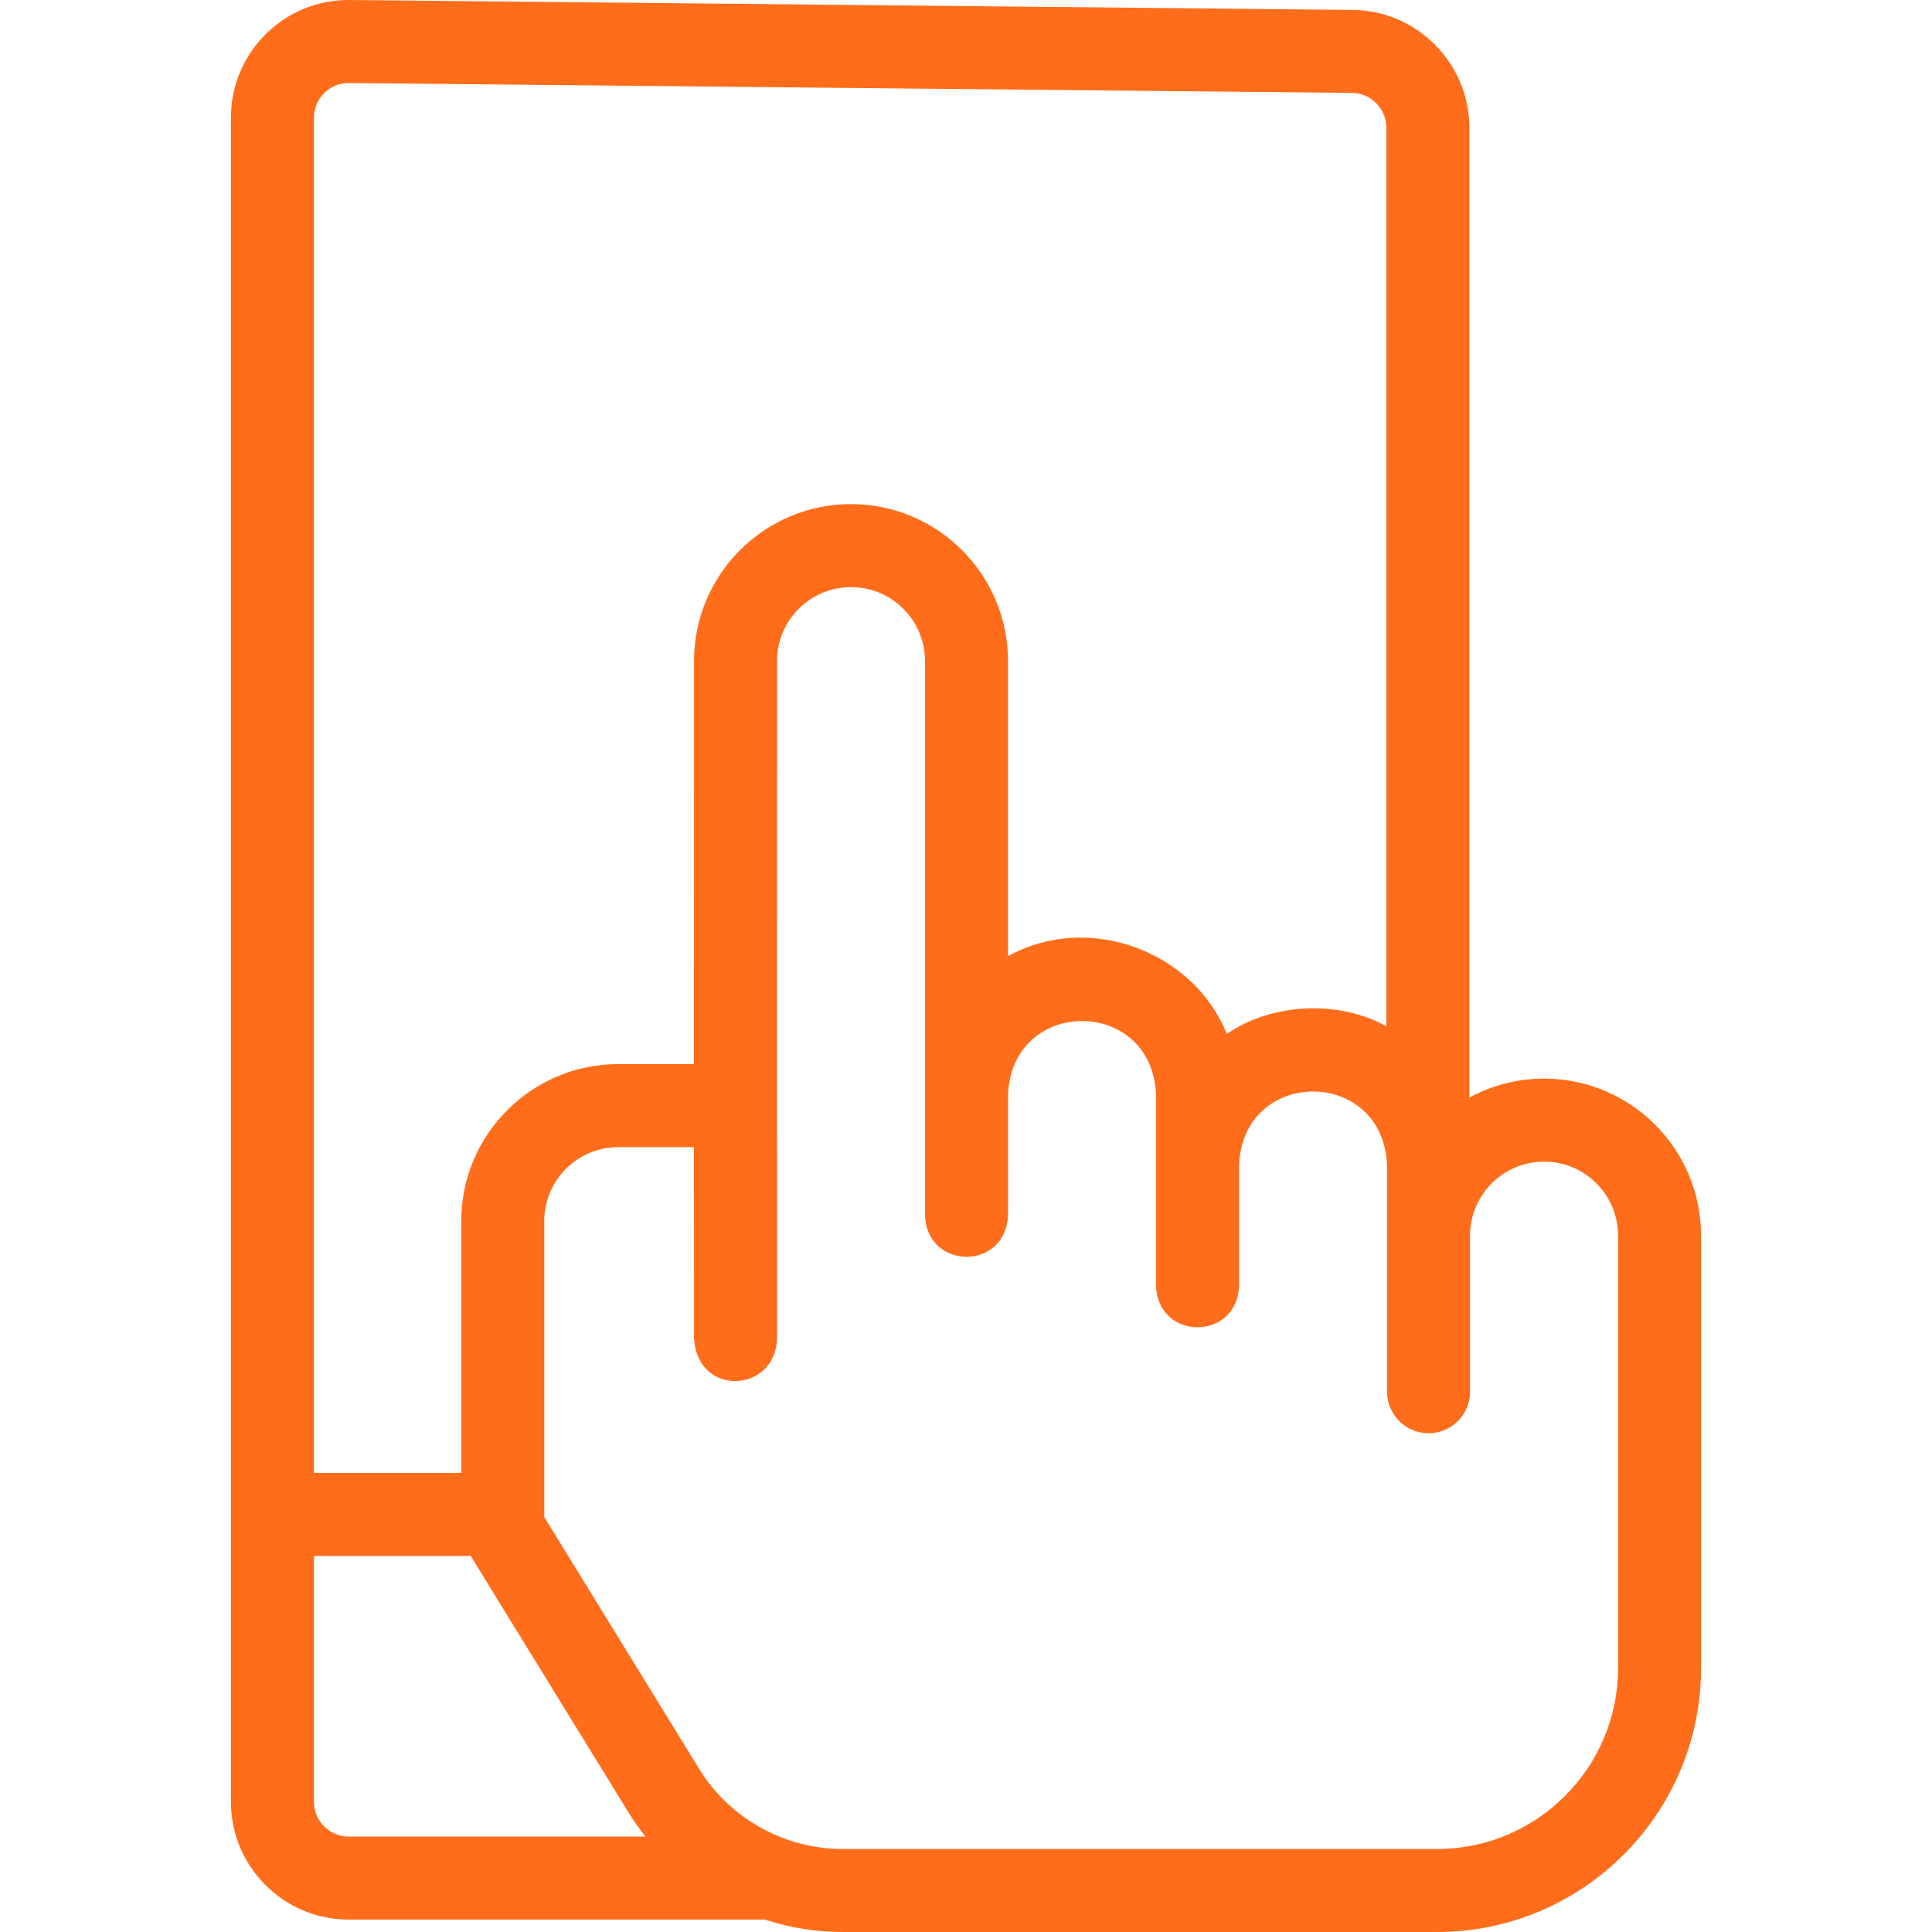 <svg xmlns="http://www.w3.org/2000/svg" xmlns:xlink="http://www.w3.org/1999/xlink" preserveAspectRatio="xMidYMid meet" width="512" height="512" viewBox="0 0 512 512" style="width:100%;height:100%"><defs><animate repeatCount="indefinite" dur="1.88s" begin="0s" xlink:href="#_R_G_L_0_G" fill="freeze" attributeName="opacity" from="0" to="0" keyTimes="0;0.34;0.681;1" values="0;1;1;0" keySplines="0.167 0.167 0.833 0.833;0.167 0.167 0.833 0.833;0.167 0.167 0.833 0.833" calcMode="spline"/><animateMotion repeatCount="indefinite" dur="1.88s" begin="0s" xlink:href="#_R_G_L_0_G" fill="freeze" keyTimes="0;0.34;0.681;1" path="M508 414.19 C508,414.19 508,364.19 508,364.19 C508,364.19 508,364.19 508,364.19 C508,364.19 508,344.19 508,344.19 " keyPoints="0;0.71;0.71;1" keySplines="0.167 0.167 0.833 0.833;0.167 0.167 0.833 0.833;0.167 0.167 0.833 0.833" calcMode="spline"/><animateTransform repeatCount="indefinite" dur="1.88s" begin="0s" xlink:href="#_R_G_L_0_G" fill="freeze" attributeName="transform" from="-225.536 -118.187" to="-225.536 -118.187" type="translate" additive="sum" keyTimes="0;1" values="-225.536 -118.187;-225.536 -118.187" keySplines="0 0 1 1" calcMode="spline"/><animate attributeType="XML" attributeName="opacity" dur="2s" from="0" to="1" xlink:href="#time_group"/></defs><g id="_R_G"><g id="_R_G_L_1_G"><path id="_R_G_L_1_G_D_0_P_0" fill="#ff6d1a" fill-opacity="1" fill-rule="nonzero" d=" M409.19 285.84 C402.03,285.84 395.29,287.67 389.4,290.86 C389.4,290.86 389.4,33.83 389.4,33.83 C389.4,16.79 375.54,2.79 358.51,2.63 C358.51,2.63 92.71,0 92.71,0 C84.31,-0.08 76.41,3.13 70.44,9.03 C64.48,14.94 61.2,22.81 61.2,31.2 C61.2,31.2 61.2,477.51 61.2,477.51 C61.2,494.71 75.19,508.71 92.4,508.71 C92.4,508.71 202.72,508.71 202.72,508.71 C209.27,510.85 216.18,512 223.21,512 C223.21,512 380.86,512 380.86,512 C419.43,512 450.8,480.62 450.8,442.05 C450.8,442.05 450.8,327.46 450.8,327.46 C450.8,304.51 432.14,285.84 409.19,285.84z  M85.92 24.66 C87.68,22.92 90.01,21.97 92.49,22 C92.49,22 358.29,24.62 358.29,24.62 C363.32,24.67 367.4,28.8 367.4,33.83 C367.4,33.83 367.4,271.98 367.4,271.98 C354.77,264.91 336.92,265.81 325.12,274.01 C316.31,252.01 288.39,241.59 267.13,253.4 C267.13,253.4 267.13,175.17 267.13,175.17 C267.13,152.24 248.47,133.59 225.52,133.59 C202.58,133.59 183.92,152.25 183.92,175.19 C183.92,175.19 183.91,282 183.91,282 C183.91,282 163.84,282 163.84,282 C140.9,282 122.24,300.66 122.23,323.6 C122.23,323.6 122.23,390.34 122.23,390.34 C122.23,390.34 83.2,390.34 83.2,390.34 C83.2,390.34 83.2,31.2 83.2,31.2 C83.2,28.73 84.17,26.41 85.92,24.66z  M83.2 477.51 C83.2,477.51 83.2,412.34 83.2,412.34 C83.2,412.34 124.74,412.34 124.74,412.34 C124.74,412.34 166.58,480.35 166.58,480.35 C167.95,482.57 169.44,484.69 171.05,486.71 C171.05,486.71 92.4,486.71 92.4,486.71 C87.33,486.71 83.2,482.58 83.2,477.51z  M428.8 442.05 C428.8,468.49 407.3,490 380.86,490 C380.86,490 223.21,490 223.21,490 C207.87,490 193.35,481.89 185.32,468.83 C185.32,468.83 144.23,402.03 144.23,402.03 C144.23,402.03 144.23,323.6 144.23,323.6 C144.24,312.79 153.03,304 163.84,304 C163.84,304 183.91,304 183.91,304 C183.91,315.49 183.91,343.09 183.92,354.87 C183.92,354.87 183.93,354.87 183.93,354.87 C184.98,370.27 205.4,369.12 205.91,354.87 C205.91,354.87 205.92,354.87 205.92,354.87 C205.93,334.54 205.94,326.54 205.91,292.55 C205.91,292.55 205.92,175.19 205.92,175.19 C205.92,164.38 214.71,155.59 225.54,155.59 C236.34,155.59 245.13,164.37 245.13,175.17 C245.13,175.17 245.13,322.12 245.13,322.12 C245.72,336.71 266.55,336.7 267.13,322.12 C267.13,322.12 267.14,290.09 267.14,290.09 C268.21,264.08 305.28,264.08 306.36,290.09 C306.36,290.09 306.36,340.8 306.36,340.8 C306.93,355.37 327.77,355.4 328.36,340.8 C328.36,340.8 328.36,308.77 328.36,308.77 C329.43,282.76 366.51,282.76 367.58,308.77 C367.58,308.77 367.58,368.82 367.58,368.82 C367.58,374.9 372.51,379.82 378.58,379.82 C384.66,379.82 389.58,374.9 389.58,368.82 C389.58,368.82 389.58,327.46 389.58,327.46 C389.58,316.64 398.38,307.84 409.19,307.84 C420.01,307.84 428.8,316.64 428.8,327.46 C428.8,327.46 428.8,442.05 428.8,442.05z "/></g><g id="_R_G_L_0_G"><path id="_R_G_L_0_G_D_0_P_0" fill="#ff6d1a" fill-opacity="1" fill-rule="nonzero" d=" M33.48 -89.48 C27.41,-89.48 22.48,-94.4 22.48,-100.48 C18.15,-198.88 -131.11,-198.82 -135.41,-100.48 C-135.41,-94.4 -140.33,-89.48 -146.41,-89.48 C-152.48,-89.48 -157.41,-94.4 -157.41,-100.48 C-151.85,-228.07 38.96,-228 44.48,-100.48 C44.48,-94.4 39.56,-89.48 33.48,-89.48z "/></g></g><g id="time_group"/></svg>